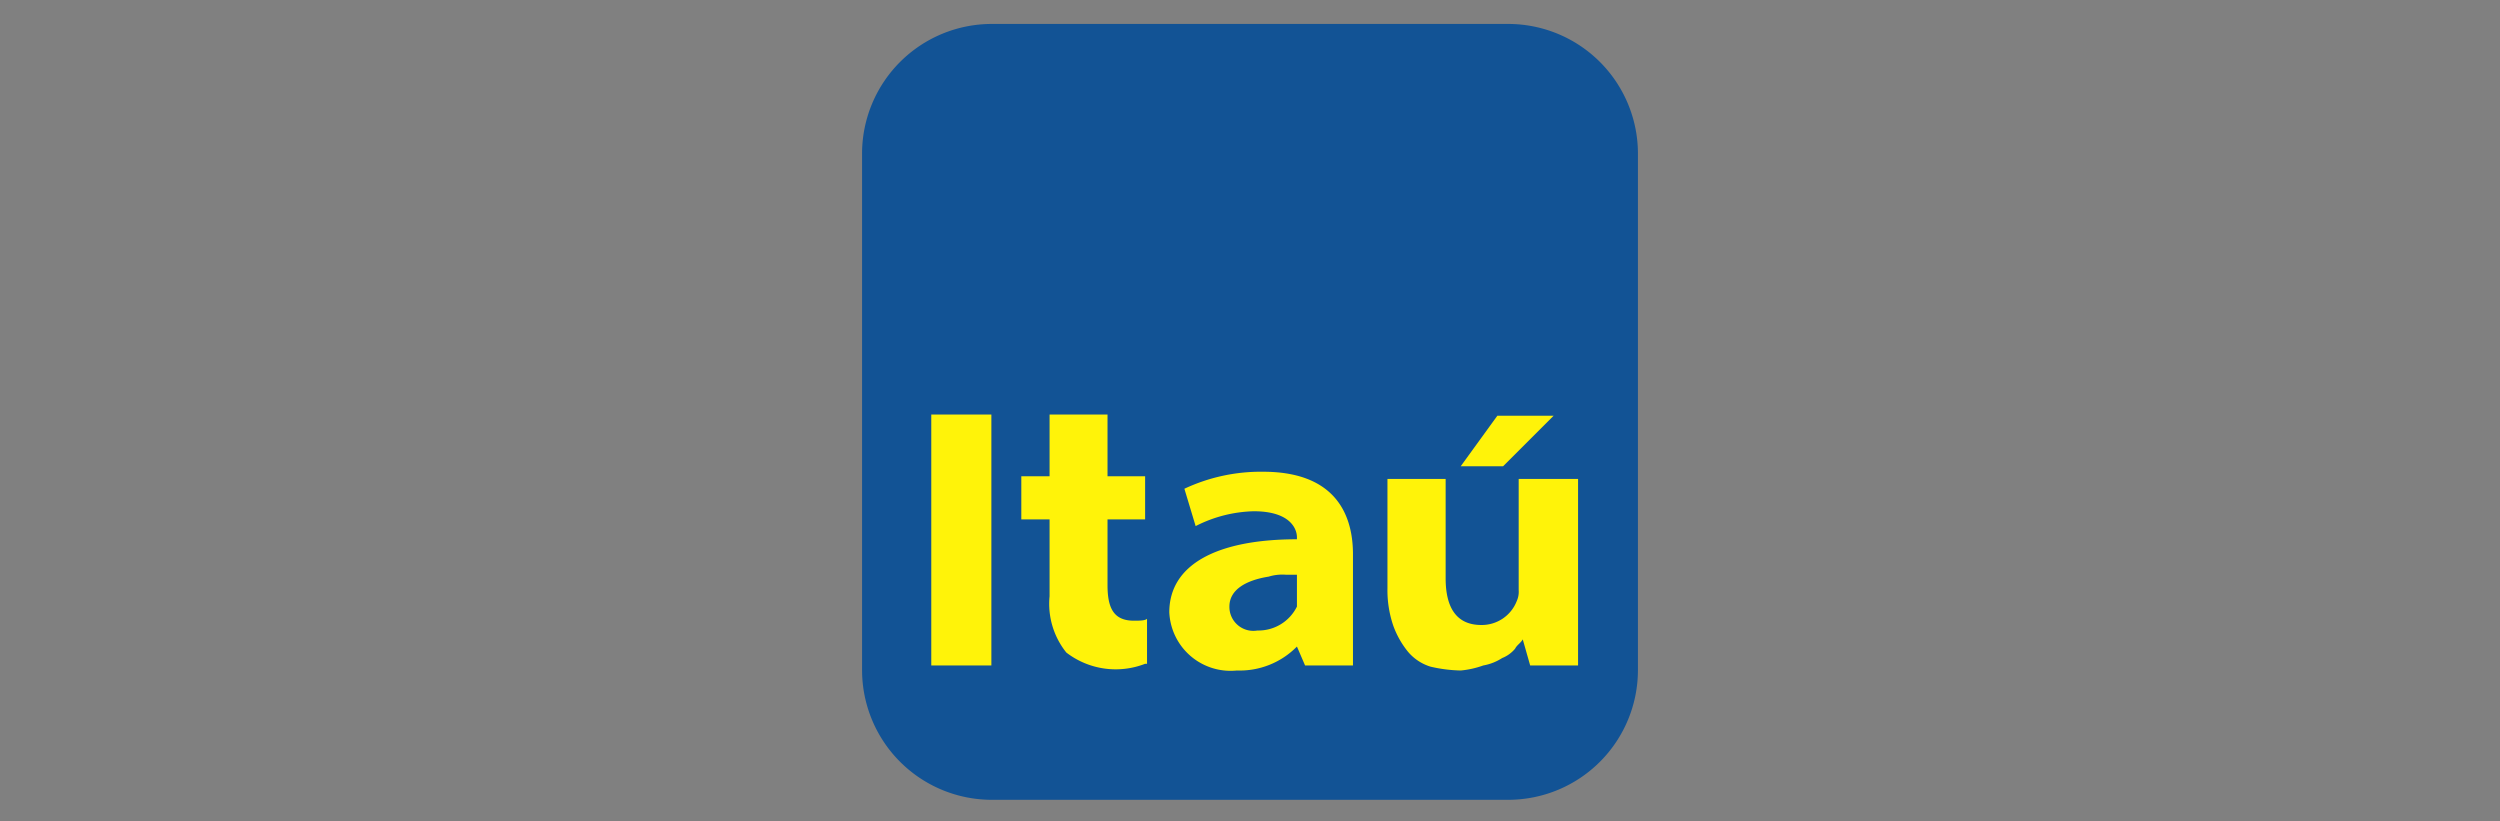 <svg id="Layer_1" data-name="Layer 1" xmlns="http://www.w3.org/2000/svg" viewBox="0 0 104.4 34.3"><rect x="0" y="0" width="104.4" height="34.3" fill="#808080" stroke="none"/><rect x="37.22" y="14.51" width="29.27" height="14.3" fill="#fff309"/><path d="M54.16,24h-.47a1.93,1.93,0,0,0-.71.08c-.94.15-1.64.54-1.64,1.25a1,1,0,0,0,1.17,1,1.79,1.79,0,0,0,1.65-1h0V24.9h0Z" fill="#125395"/><path d="M63,1H41.4A5.42,5.42,0,0,0,36,6.35V28a5.42,5.42,0,0,0,5.4,5.4H63A5.42,5.42,0,0,0,68.4,28V6.35A5.42,5.42,0,0,0,63,1Zm-.47,16.36h2.35l-2.11,2.11H61ZM41.4,27.79H38.89V17.31H41.4Zm6.42-.07a3.38,3.38,0,0,1-3.29-.47,3.25,3.25,0,0,1-.7-2.35V21.69H42.65v-1.8h1.18V17.31h2.42v2.58h1.57v1.8H46.25v2.74c0,.94.24,1.49,1.1,1.49.23,0,.47,0,.55-.08v1.88Zm8.68.07h-2L54.16,27h0a3.35,3.35,0,0,1-2.51,1,2.56,2.56,0,0,1-2.82-2.43c0-2,2-3.05,5.33-3.05v-.08c0-.39-.32-1.09-1.8-1.09a5.61,5.61,0,0,0-2.43.62l-.47-1.56a7.51,7.51,0,0,1,3.29-.71c2.82,0,3.75,1.57,3.75,3.45Zm9.4,0h-2l-.31-1.09c-.08.15-.24.23-.32.39a1.34,1.34,0,0,1-.54.39,2.14,2.14,0,0,1-.79.31A3.82,3.82,0,0,1,61,28a6,6,0,0,1-1.26-.16,2,2,0,0,1-.94-.62,3.72,3.72,0,0,1-.62-1.1,4.61,4.61,0,0,1-.24-1.56V20h2.43v4.15c0,1.25.47,1.95,1.49,1.95a1.57,1.57,0,0,0,1.48-1,.94.94,0,0,0,.08-.46V20H65.9Z" fill="#125395"/></svg>